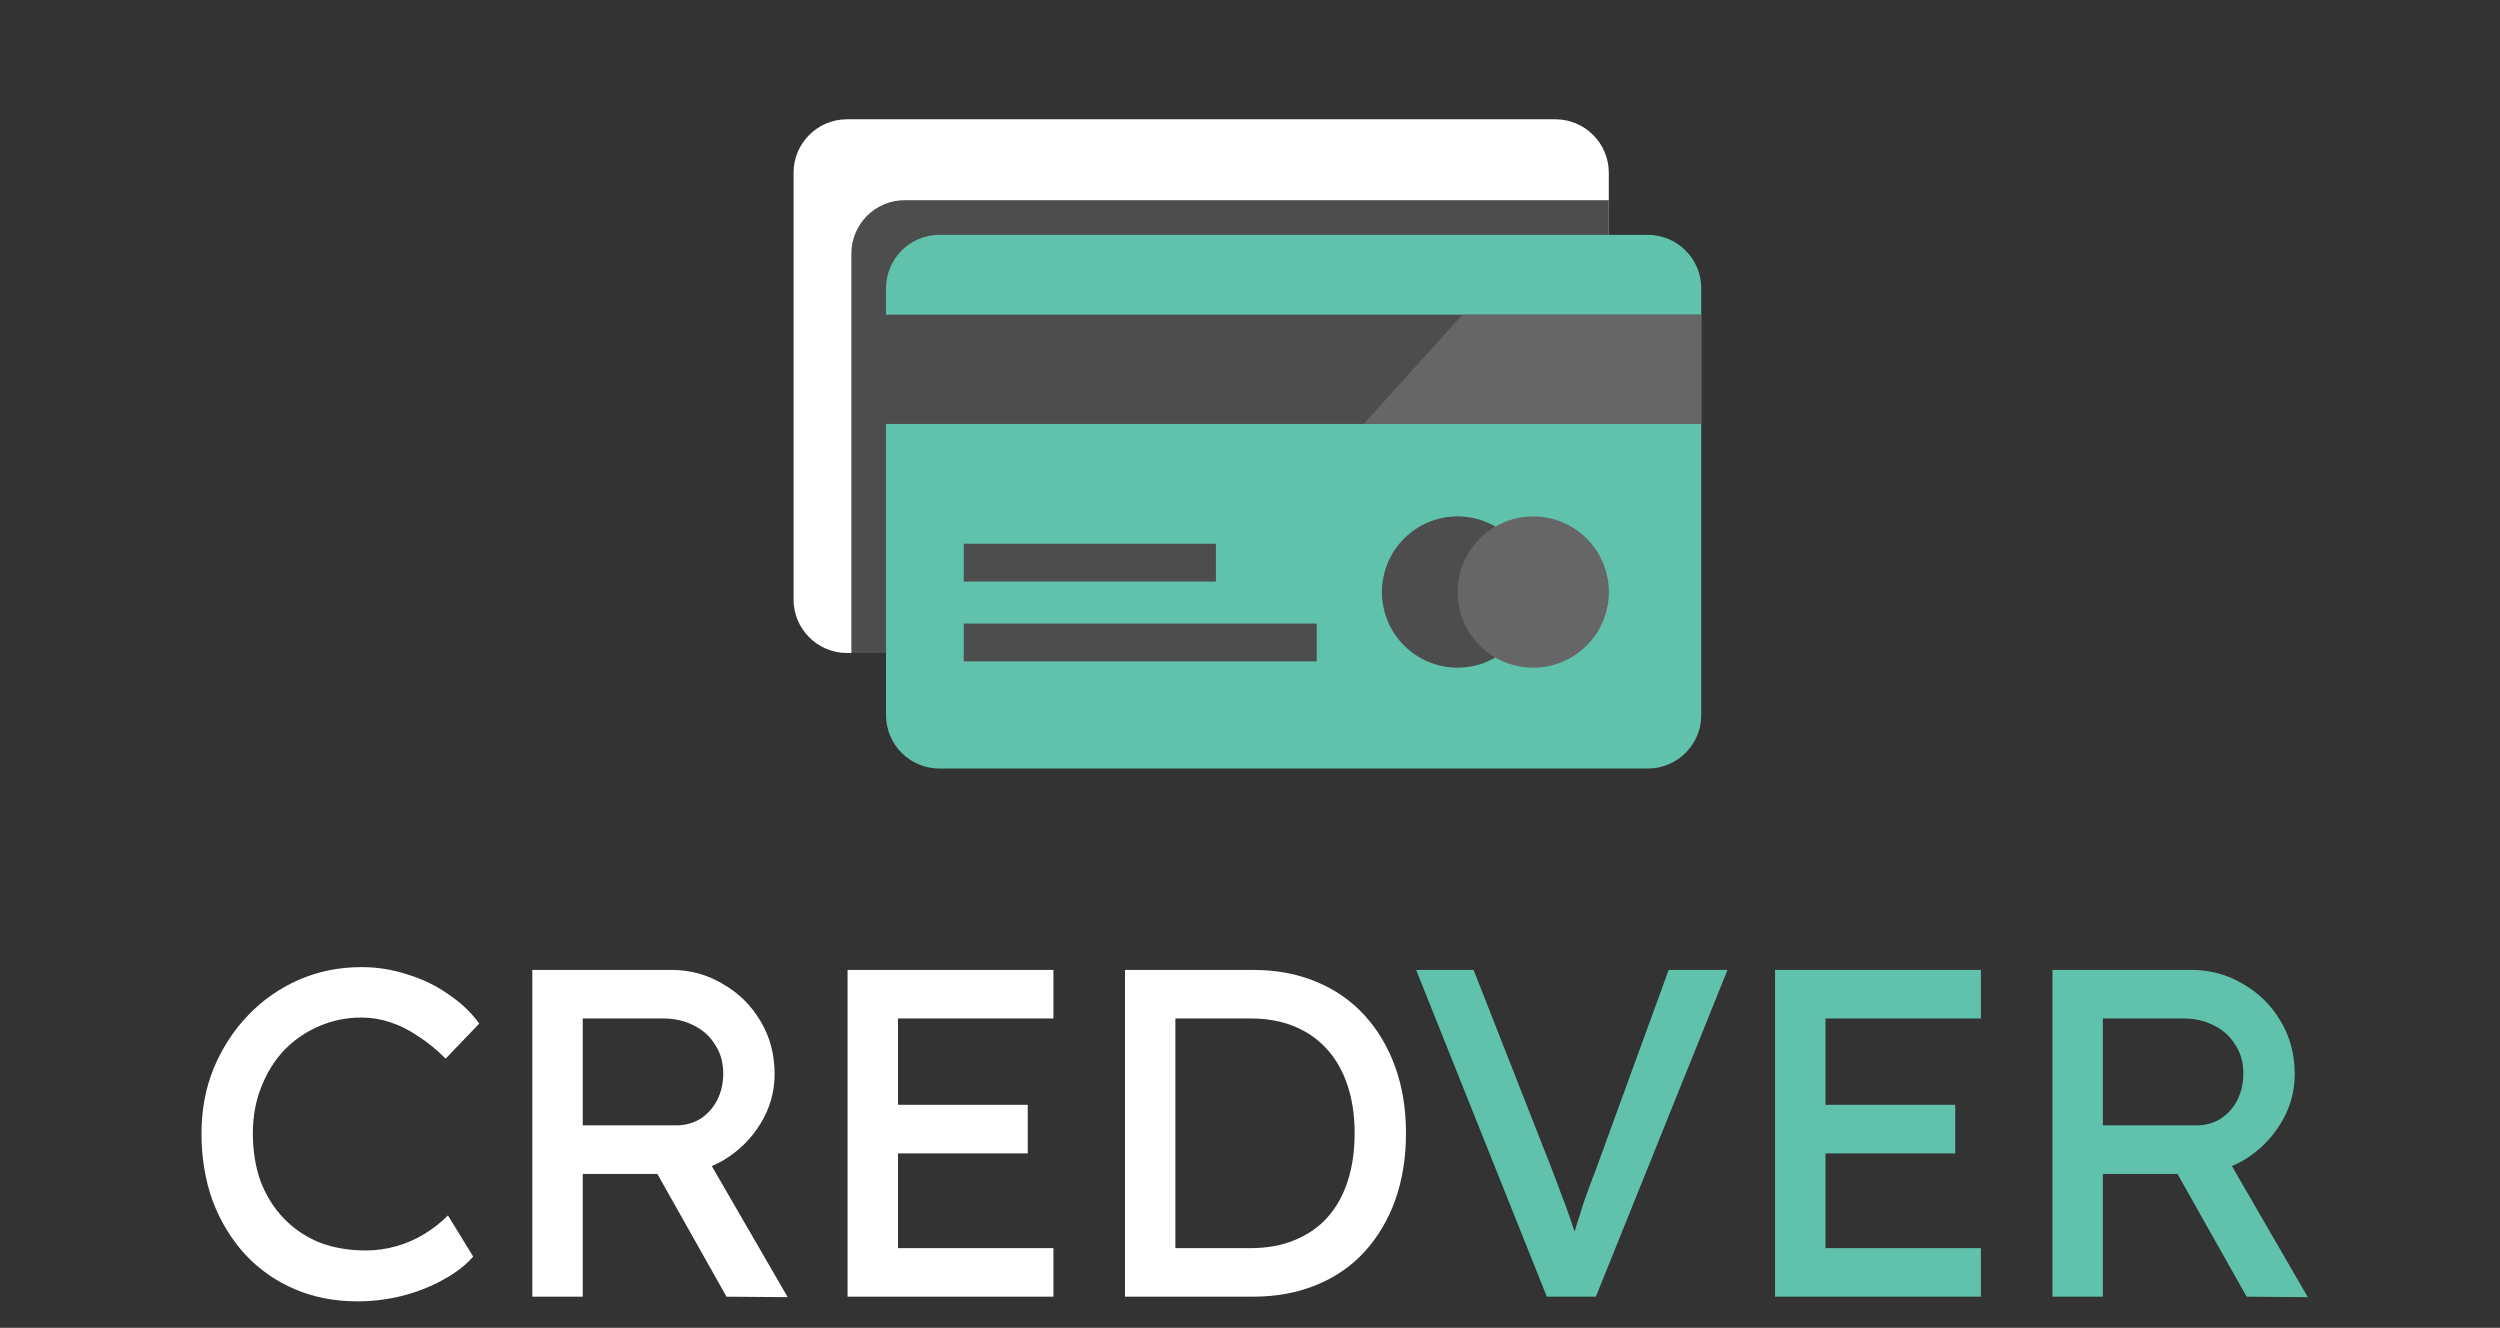 <svg width="482" height="256" viewBox="0 0 482 256" fill="none" xmlns="http://www.w3.org/2000/svg">
<rect x="0" y="0" width="482" height="256" fill="#333333" stroke="none"/>
<path d="M310.176 33.301V115.592C310.176 121.28 305.562 125.893 299.87 125.893H163.301C157.61 125.893 153 121.28 153 115.592V33.301C153 27.614 157.61 23 163.301 23H299.87C305.562 23 310.176 27.614 310.176 33.301Z" fill="white"/>
<path d="M310.176 38.596V115.592C310.176 121.28 305.562 125.893 299.871 125.893H164.141V48.898C164.141 43.21 168.75 38.596 174.442 38.596H310.176Z" fill="#4D4D4D"/>
<path d="M328 55.581V137.872C328 143.56 323.386 148.173 317.695 148.173H181.126C175.434 148.173 170.824 143.56 170.824 137.872V55.581C170.824 49.894 175.434 45.28 181.126 45.28H317.694C323.386 45.28 328 49.894 328 55.581Z" fill="#61C2AB"/>
<path d="M328 60.674H170.824V81.739H328V60.674Z" fill="#4D4D4D"/>
<path d="M288.308 101.515C283.954 104.035 283.954 124.257 288.308 126.777C286.162 128.02 283.678 128.729 281.021 128.729C272.968 128.729 266.438 122.199 266.438 114.146C266.438 106.093 272.968 99.562 281.021 99.562C283.678 99.562 286.161 100.271 288.308 101.515Z" fill="#4D4D4D"/>
<path d="M288.309 101.515C290.456 100.271 292.947 99.562 295.605 99.562C303.658 99.562 310.188 106.093 310.188 114.146C310.188 122.199 303.658 128.729 295.605 128.729C292.947 128.729 290.456 128.02 288.309 126.777C283.954 124.257 281.021 119.542 281.021 114.146C281.021 108.75 283.954 104.035 288.309 101.515Z" fill="#666666"/>
<path d="M234.422 104.828H185.811V112.12H234.422V104.828Z" fill="#4D4D4D"/>
<path d="M253.866 120.222H185.811V127.513H253.866V120.222Z" fill="#4D4D4D"/>
<path d="M328 60.674V81.739H262.918L281.945 60.674H328Z" fill="#666666"/>
<path d="M68.909 250.9C64.529 250.9 60.509 250.12 56.849 248.56C53.189 247 50.009 244.78 47.309 241.9C44.609 238.96 42.509 235.51 41.009 231.55C39.569 227.59 38.849 223.24 38.849 218.5C38.849 214 39.629 209.83 41.189 205.99C42.809 202.09 45.029 198.67 47.849 195.73C50.669 192.79 53.939 190.51 57.659 188.89C61.379 187.27 65.399 186.46 69.719 186.46C72.779 186.46 75.749 186.94 78.629 187.9C81.569 188.8 84.209 190.09 86.549 191.77C88.949 193.39 90.899 195.25 92.399 197.35L85.919 204.1C84.179 202.36 82.409 200.92 80.609 199.78C78.869 198.58 77.069 197.68 75.209 197.08C73.409 196.48 71.579 196.18 69.719 196.18C66.779 196.18 64.019 196.75 61.439 197.89C58.919 198.97 56.699 200.5 54.779 202.48C52.919 204.46 51.449 206.83 50.369 209.59C49.289 212.29 48.749 215.26 48.749 218.5C48.749 221.92 49.259 225.04 50.279 227.86C51.359 230.62 52.859 232.99 54.779 234.97C56.699 236.95 58.979 238.48 61.619 239.56C64.319 240.58 67.289 241.09 70.529 241.09C72.509 241.09 74.459 240.82 76.379 240.28C78.299 239.74 80.099 238.96 81.779 237.94C83.459 236.92 84.989 235.72 86.369 234.34L91.229 242.26C89.849 243.88 87.959 245.35 85.559 246.67C83.219 247.99 80.579 249.04 77.639 249.82C74.759 250.54 71.849 250.9 68.909 250.9ZM102.633 250V187H129.453C133.053 187 136.353 187.9 139.353 189.7C142.413 191.44 144.843 193.84 146.643 196.9C148.443 199.9 149.343 203.29 149.343 207.07C149.343 210.49 148.443 213.67 146.643 216.61C144.843 219.55 142.443 221.92 139.443 223.72C136.443 225.46 133.113 226.33 129.453 226.33H112.353V250H102.633ZM140.073 250L124.053 221.56L134.043 219.31L151.863 250.09L140.073 250ZM112.353 216.97H130.353C132.093 216.97 133.653 216.55 135.033 215.71C136.413 214.81 137.493 213.61 138.273 212.11C139.053 210.55 139.443 208.84 139.443 206.98C139.443 204.88 138.933 203.05 137.913 201.49C136.953 199.87 135.573 198.61 133.773 197.71C132.033 196.81 130.053 196.36 127.833 196.36H112.353V216.97ZM163.411 250V187H203.101V196.36H173.131V240.64H203.101V250H163.411ZM167.821 222.37V213.01H198.151V222.37H167.821ZM216.894 250V187H241.554C246.054 187 250.104 187.75 253.704 189.25C257.364 190.75 260.484 192.91 263.064 195.73C265.644 198.55 267.624 201.88 269.004 205.72C270.384 209.56 271.074 213.82 271.074 218.5C271.074 223.18 270.384 227.47 269.004 231.37C267.624 235.21 265.644 238.54 263.064 241.36C260.544 244.12 257.454 246.25 253.794 247.75C250.134 249.25 246.054 250 241.554 250H216.894ZM226.614 241.63L226.344 240.64H241.104C244.284 240.64 247.104 240.13 249.564 239.11C252.084 238.09 254.184 236.65 255.864 234.79C257.604 232.87 258.924 230.53 259.824 227.77C260.724 225.01 261.174 221.92 261.174 218.5C261.174 215.08 260.724 212.02 259.824 209.32C258.924 206.56 257.604 204.22 255.864 202.3C254.124 200.38 252.024 198.91 249.564 197.89C247.104 196.87 244.284 196.36 241.104 196.36H226.074L226.614 195.55V241.63Z" fill="white"/>
<path d="M298.234 250L273.034 187H284.104L299.134 225.25C299.854 227.11 300.484 228.79 301.024 230.29C301.624 231.79 302.134 233.17 302.554 234.43C302.974 235.63 303.364 236.77 303.724 237.85C304.084 238.93 304.444 240.01 304.804 241.09L302.464 241.18C302.884 239.74 303.334 238.24 303.814 236.68C304.294 235.12 304.834 233.41 305.434 231.55C306.094 229.69 306.874 227.59 307.774 225.25L321.724 187H333.064L307.684 250H298.234ZM342.23 250V187H381.92V196.36H351.95V240.64H381.92V250H342.23ZM346.64 222.37V213.01H376.97V222.37H346.64ZM395.713 250V187H422.533C426.133 187 429.433 187.9 432.433 189.7C435.493 191.44 437.923 193.84 439.723 196.9C441.523 199.9 442.423 203.29 442.423 207.07C442.423 210.49 441.523 213.67 439.723 216.61C437.923 219.55 435.523 221.92 432.523 223.72C429.523 225.46 426.193 226.33 422.533 226.33H405.433V250H395.713ZM433.153 250L417.133 221.56L427.123 219.31L444.943 250.09L433.153 250ZM405.433 216.97H423.433C425.173 216.97 426.733 216.55 428.113 215.71C429.493 214.81 430.573 213.61 431.353 212.11C432.133 210.55 432.523 208.84 432.523 206.98C432.523 204.88 432.013 203.05 430.993 201.49C430.033 199.87 428.653 198.61 426.853 197.71C425.113 196.81 423.133 196.36 420.913 196.36H405.433V216.97Z" fill="#61C2AB"/>
</svg>
